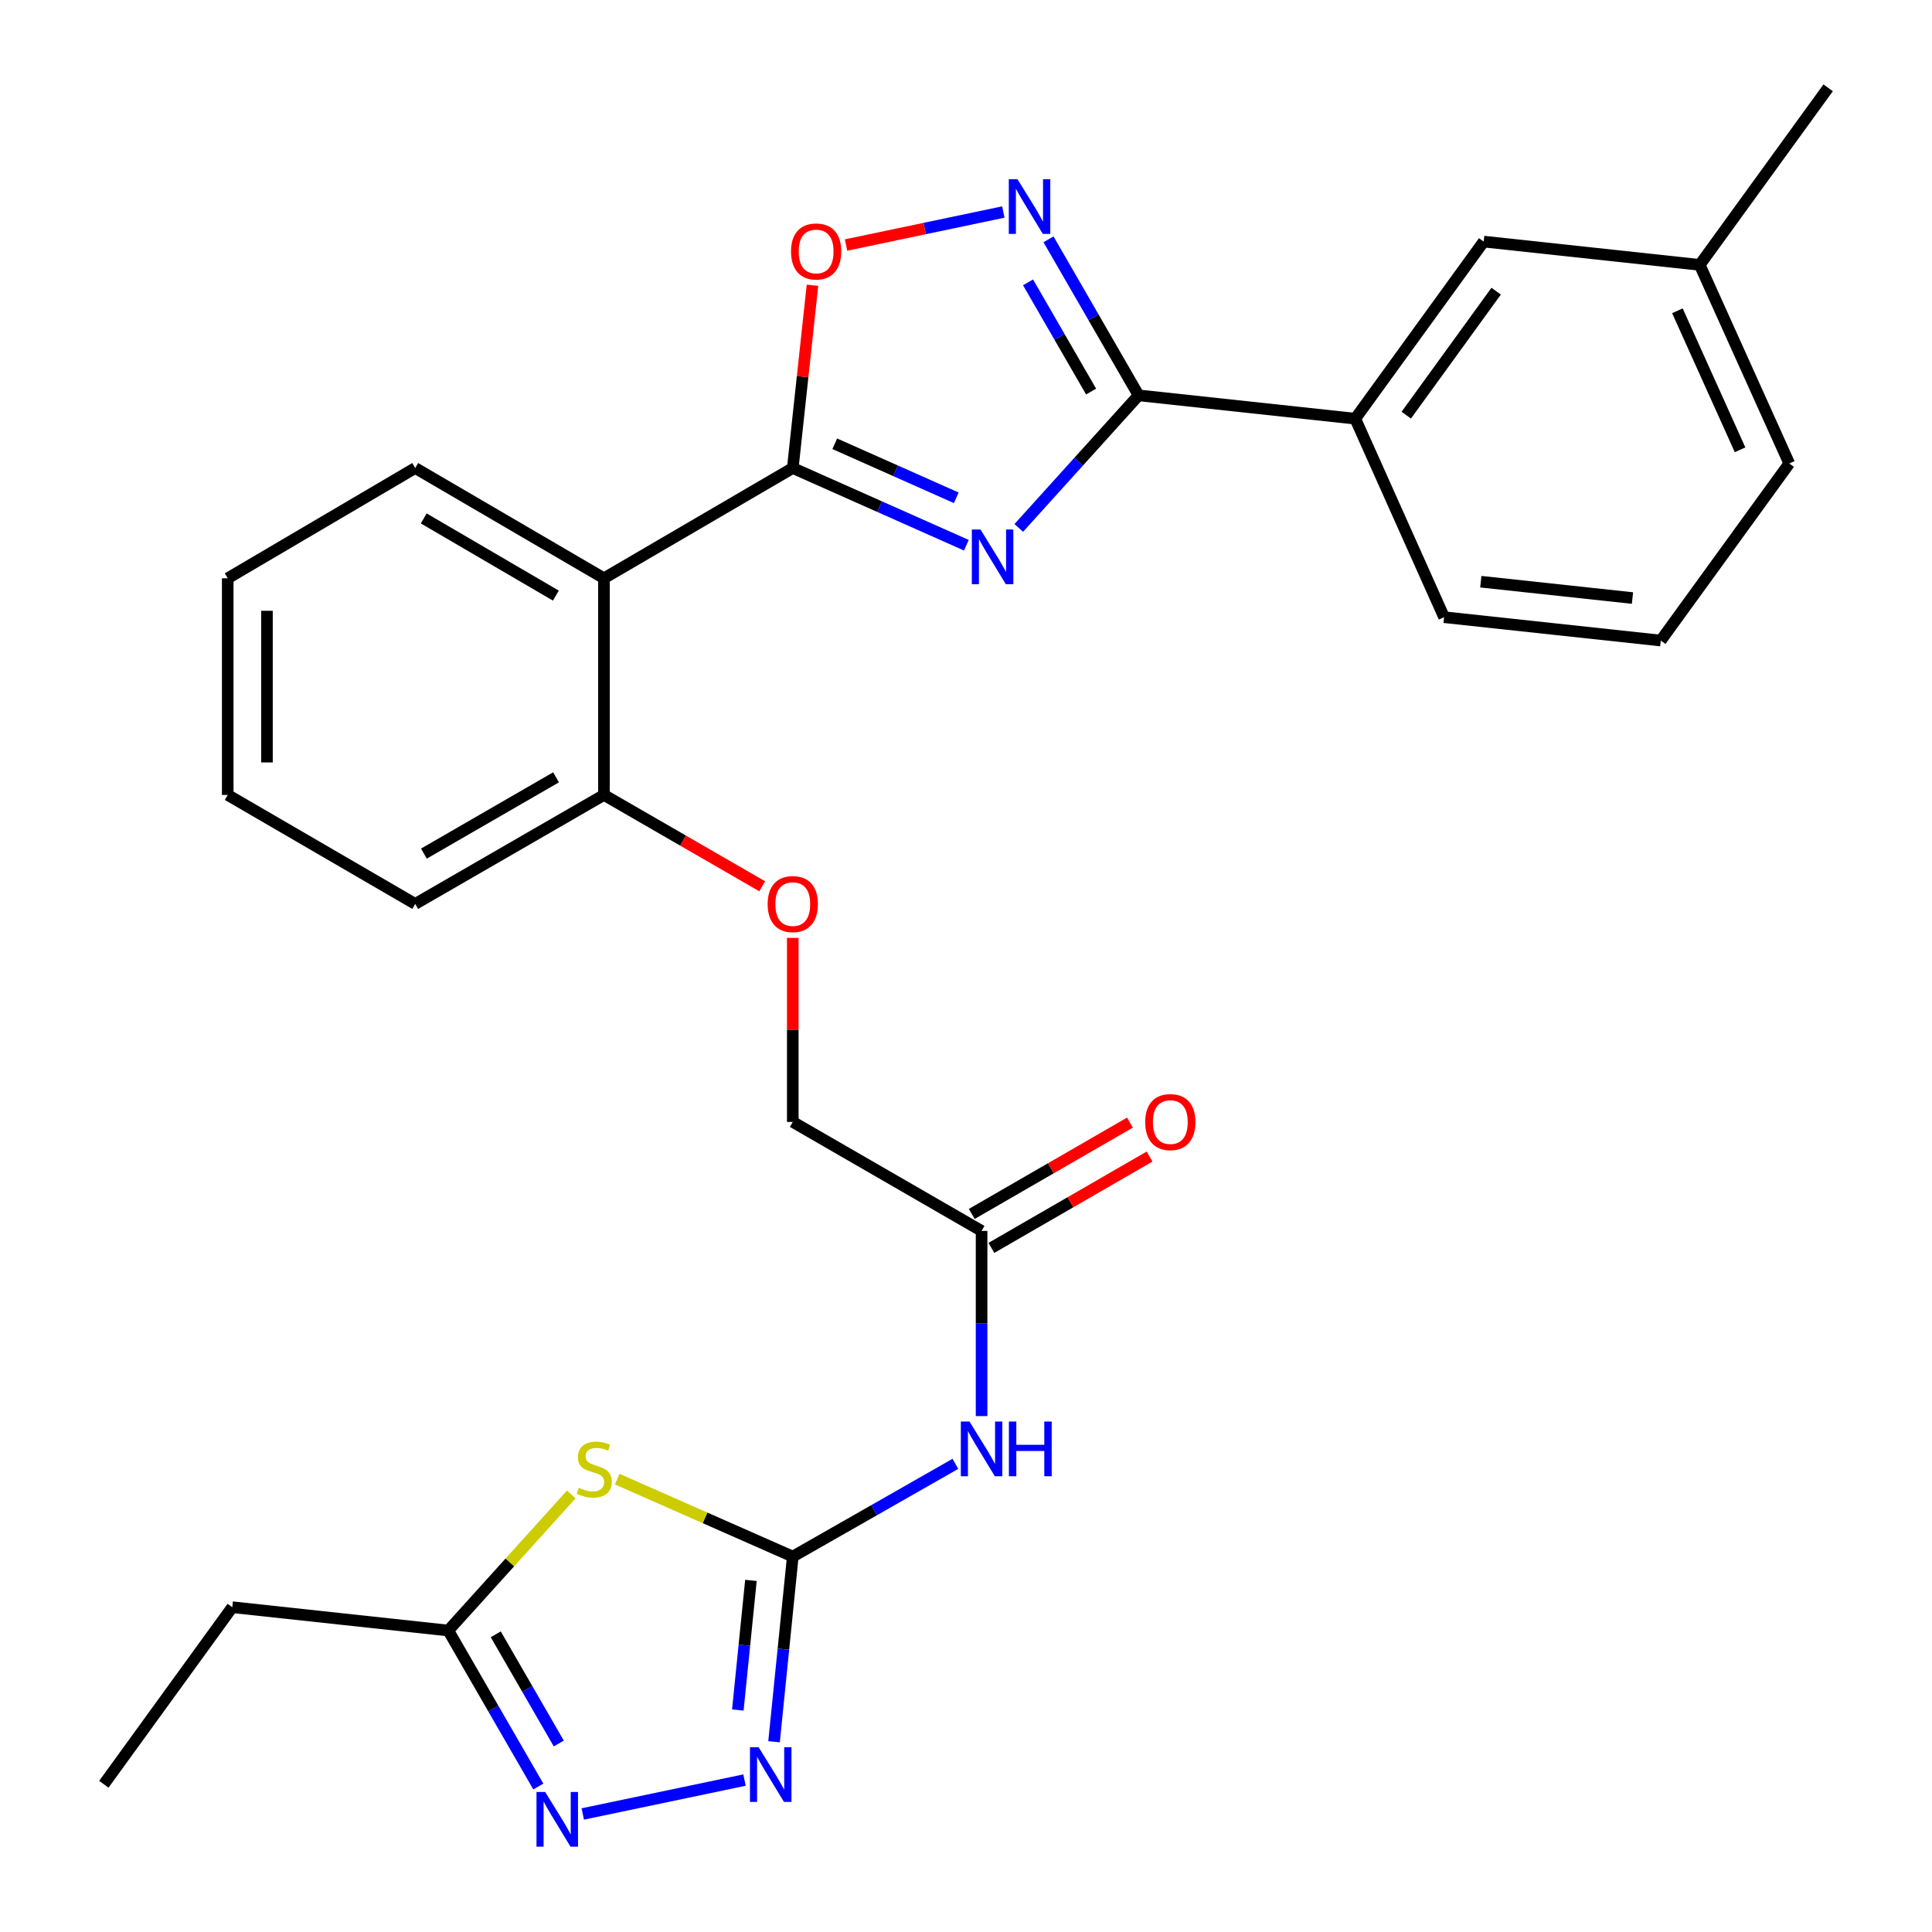 <?xml version='1.0' encoding='iso-8859-1'?>
<svg version='1.1' baseProfile='full'
              xmlns='http://www.w3.org/2000/svg'
                      xmlns:rdkit='http://www.rdkit.org/xml'
                      xmlns:xlink='http://www.w3.org/1999/xlink'
                  xml:space='preserve'
width='1000px' height='1000px' viewBox='0 0 1000 1000'>
<!-- END OF HEADER -->
<rect style='opacity:1.0;fill:#FFFFFF;stroke:none' width='1000' height='1000' x='0' y='0'> </rect>
<path class='bond-0' d='M 500.191,282.21 L 455.265,262.228' style='fill:none;fill-rule:evenodd;stroke:#0000FF;stroke-width:6px;stroke-linecap:butt;stroke-linejoin:miter;stroke-opacity:1' />
<path class='bond-0' d='M 455.265,262.228 L 410.34,242.247' style='fill:none;fill-rule:evenodd;stroke:#000000;stroke-width:6px;stroke-linecap:butt;stroke-linejoin:miter;stroke-opacity:1' />
<path class='bond-0' d='M 494.964,257.664 L 463.516,243.677' style='fill:none;fill-rule:evenodd;stroke:#0000FF;stroke-width:6px;stroke-linecap:butt;stroke-linejoin:miter;stroke-opacity:1' />
<path class='bond-0' d='M 463.516,243.677 L 432.068,229.691' style='fill:none;fill-rule:evenodd;stroke:#000000;stroke-width:6px;stroke-linecap:butt;stroke-linejoin:miter;stroke-opacity:1' />
<path class='bond-2' d='M 527.319,273.244 L 558.326,238.937' style='fill:none;fill-rule:evenodd;stroke:#0000FF;stroke-width:6px;stroke-linecap:butt;stroke-linejoin:miter;stroke-opacity:1' />
<path class='bond-2' d='M 558.326,238.937 L 589.333,204.63' style='fill:none;fill-rule:evenodd;stroke:#000000;stroke-width:6px;stroke-linecap:butt;stroke-linejoin:miter;stroke-opacity:1' />
<path class='bond-7' d='M 410.34,242.247 L 312.614,299.321' style='fill:none;fill-rule:evenodd;stroke:#000000;stroke-width:6px;stroke-linecap:butt;stroke-linejoin:miter;stroke-opacity:1' />
<path class='bond-8' d='M 410.34,242.247 L 415.438,194.95' style='fill:none;fill-rule:evenodd;stroke:#000000;stroke-width:6px;stroke-linecap:butt;stroke-linejoin:miter;stroke-opacity:1' />
<path class='bond-8' d='M 415.438,194.95 L 420.536,147.654' style='fill:none;fill-rule:evenodd;stroke:#FF0000;stroke-width:6px;stroke-linecap:butt;stroke-linejoin:miter;stroke-opacity:1' />
<path class='bond-1' d='M 410.34,805.679 L 452.426,781.677' style='fill:none;fill-rule:evenodd;stroke:#000000;stroke-width:6px;stroke-linecap:butt;stroke-linejoin:miter;stroke-opacity:1' />
<path class='bond-1' d='M 452.426,781.677 L 494.512,757.676' style='fill:none;fill-rule:evenodd;stroke:#0000FF;stroke-width:6px;stroke-linecap:butt;stroke-linejoin:miter;stroke-opacity:1' />
<path class='bond-3' d='M 410.34,805.679 L 364.911,785.635' style='fill:none;fill-rule:evenodd;stroke:#000000;stroke-width:6px;stroke-linecap:butt;stroke-linejoin:miter;stroke-opacity:1' />
<path class='bond-3' d='M 364.911,785.635 L 319.482,765.592' style='fill:none;fill-rule:evenodd;stroke:#CCCC00;stroke-width:6px;stroke-linecap:butt;stroke-linejoin:miter;stroke-opacity:1' />
<path class='bond-5' d='M 410.34,805.679 L 405.492,853.601' style='fill:none;fill-rule:evenodd;stroke:#000000;stroke-width:6px;stroke-linecap:butt;stroke-linejoin:miter;stroke-opacity:1' />
<path class='bond-5' d='M 405.492,853.601 L 400.644,901.523' style='fill:none;fill-rule:evenodd;stroke:#0000FF;stroke-width:6px;stroke-linecap:butt;stroke-linejoin:miter;stroke-opacity:1' />
<path class='bond-5' d='M 388.685,818.012 L 385.292,851.558' style='fill:none;fill-rule:evenodd;stroke:#000000;stroke-width:6px;stroke-linecap:butt;stroke-linejoin:miter;stroke-opacity:1' />
<path class='bond-5' d='M 385.292,851.558 L 381.898,885.103' style='fill:none;fill-rule:evenodd;stroke:#0000FF;stroke-width:6px;stroke-linecap:butt;stroke-linejoin:miter;stroke-opacity:1' />
<path class='bond-4' d='M 589.333,204.63 L 566.016,164.253' style='fill:none;fill-rule:evenodd;stroke:#000000;stroke-width:6px;stroke-linecap:butt;stroke-linejoin:miter;stroke-opacity:1' />
<path class='bond-4' d='M 566.016,164.253 L 542.698,123.875' style='fill:none;fill-rule:evenodd;stroke:#0000FF;stroke-width:6px;stroke-linecap:butt;stroke-linejoin:miter;stroke-opacity:1' />
<path class='bond-4' d='M 564.756,202.67 L 548.434,174.406' style='fill:none;fill-rule:evenodd;stroke:#000000;stroke-width:6px;stroke-linecap:butt;stroke-linejoin:miter;stroke-opacity:1' />
<path class='bond-4' d='M 548.434,174.406 L 532.111,146.142' style='fill:none;fill-rule:evenodd;stroke:#0000FF;stroke-width:6px;stroke-linecap:butt;stroke-linejoin:miter;stroke-opacity:1' />
<path class='bond-12' d='M 589.333,204.63 L 701.474,216.711' style='fill:none;fill-rule:evenodd;stroke:#000000;stroke-width:6px;stroke-linecap:butt;stroke-linejoin:miter;stroke-opacity:1' />
<path class='bond-10' d='M 295.698,773.512 L 263.866,808.737' style='fill:none;fill-rule:evenodd;stroke:#CCCC00;stroke-width:6px;stroke-linecap:butt;stroke-linejoin:miter;stroke-opacity:1' />
<path class='bond-10' d='M 263.866,808.737 L 232.034,843.961' style='fill:none;fill-rule:evenodd;stroke:#000000;stroke-width:6px;stroke-linecap:butt;stroke-linejoin:miter;stroke-opacity:1' />
<path class='bond-29' d='M 519.329,109.74 L 478.618,118.283' style='fill:none;fill-rule:evenodd;stroke:#0000FF;stroke-width:6px;stroke-linecap:butt;stroke-linejoin:miter;stroke-opacity:1' />
<path class='bond-29' d='M 478.618,118.283 L 437.906,126.826' style='fill:none;fill-rule:evenodd;stroke:#FF0000;stroke-width:6px;stroke-linecap:butt;stroke-linejoin:miter;stroke-opacity:1' />
<path class='bond-6' d='M 385.362,921.361 L 301.647,938.906' style='fill:none;fill-rule:evenodd;stroke:#0000FF;stroke-width:6px;stroke-linecap:butt;stroke-linejoin:miter;stroke-opacity:1' />
<path class='bond-32' d='M 278.631,924.695 L 255.332,884.328' style='fill:none;fill-rule:evenodd;stroke:#0000FF;stroke-width:6px;stroke-linecap:butt;stroke-linejoin:miter;stroke-opacity:1' />
<path class='bond-32' d='M 255.332,884.328 L 232.034,843.961' style='fill:none;fill-rule:evenodd;stroke:#000000;stroke-width:6px;stroke-linecap:butt;stroke-linejoin:miter;stroke-opacity:1' />
<path class='bond-32' d='M 289.225,902.436 L 272.917,874.179' style='fill:none;fill-rule:evenodd;stroke:#0000FF;stroke-width:6px;stroke-linecap:butt;stroke-linejoin:miter;stroke-opacity:1' />
<path class='bond-32' d='M 272.917,874.179 L 256.608,845.922' style='fill:none;fill-rule:evenodd;stroke:#000000;stroke-width:6px;stroke-linecap:butt;stroke-linejoin:miter;stroke-opacity:1' />
<path class='bond-13' d='M 312.614,299.321 L 312.614,411.462' style='fill:none;fill-rule:evenodd;stroke:#000000;stroke-width:6px;stroke-linecap:butt;stroke-linejoin:miter;stroke-opacity:1' />
<path class='bond-19' d='M 312.614,299.321 L 214.912,242.247' style='fill:none;fill-rule:evenodd;stroke:#000000;stroke-width:6px;stroke-linecap:butt;stroke-linejoin:miter;stroke-opacity:1' />
<path class='bond-19' d='M 287.718,308.291 L 219.326,268.339' style='fill:none;fill-rule:evenodd;stroke:#000000;stroke-width:6px;stroke-linecap:butt;stroke-linejoin:miter;stroke-opacity:1' />
<path class='bond-9' d='M 508.065,732.966 L 508.065,685.042' style='fill:none;fill-rule:evenodd;stroke:#0000FF;stroke-width:6px;stroke-linecap:butt;stroke-linejoin:miter;stroke-opacity:1' />
<path class='bond-9' d='M 508.065,685.042 L 508.065,637.119' style='fill:none;fill-rule:evenodd;stroke:#000000;stroke-width:6px;stroke-linecap:butt;stroke-linejoin:miter;stroke-opacity:1' />
<path class='bond-20' d='M 232.034,843.961 L 120.221,831.881' style='fill:none;fill-rule:evenodd;stroke:#000000;stroke-width:6px;stroke-linecap:butt;stroke-linejoin:miter;stroke-opacity:1' />
<path class='bond-11' d='M 508.065,637.119 L 410.34,580.71' style='fill:none;fill-rule:evenodd;stroke:#000000;stroke-width:6px;stroke-linecap:butt;stroke-linejoin:miter;stroke-opacity:1' />
<path class='bond-16' d='M 513.141,645.91 L 554.077,622.273' style='fill:none;fill-rule:evenodd;stroke:#000000;stroke-width:6px;stroke-linecap:butt;stroke-linejoin:miter;stroke-opacity:1' />
<path class='bond-16' d='M 554.077,622.273 L 595.012,598.636' style='fill:none;fill-rule:evenodd;stroke:#FF0000;stroke-width:6px;stroke-linecap:butt;stroke-linejoin:miter;stroke-opacity:1' />
<path class='bond-16' d='M 502.989,628.327 L 543.924,604.69' style='fill:none;fill-rule:evenodd;stroke:#000000;stroke-width:6px;stroke-linecap:butt;stroke-linejoin:miter;stroke-opacity:1' />
<path class='bond-16' d='M 543.924,604.69 L 584.86,581.054' style='fill:none;fill-rule:evenodd;stroke:#FF0000;stroke-width:6px;stroke-linecap:butt;stroke-linejoin:miter;stroke-opacity:1' />
<path class='bond-15' d='M 701.474,216.711 L 767.944,125.042' style='fill:none;fill-rule:evenodd;stroke:#000000;stroke-width:6px;stroke-linecap:butt;stroke-linejoin:miter;stroke-opacity:1' />
<path class='bond-15' d='M 727.881,214.879 L 774.41,150.711' style='fill:none;fill-rule:evenodd;stroke:#000000;stroke-width:6px;stroke-linecap:butt;stroke-linejoin:miter;stroke-opacity:1' />
<path class='bond-21' d='M 701.474,216.711 L 747.46,319.455' style='fill:none;fill-rule:evenodd;stroke:#000000;stroke-width:6px;stroke-linecap:butt;stroke-linejoin:miter;stroke-opacity:1' />
<path class='bond-14' d='M 312.614,411.462 L 353.566,435.1' style='fill:none;fill-rule:evenodd;stroke:#000000;stroke-width:6px;stroke-linecap:butt;stroke-linejoin:miter;stroke-opacity:1' />
<path class='bond-14' d='M 353.566,435.1 L 394.519,458.738' style='fill:none;fill-rule:evenodd;stroke:#FF0000;stroke-width:6px;stroke-linecap:butt;stroke-linejoin:miter;stroke-opacity:1' />
<path class='bond-23' d='M 312.614,411.462 L 214.912,467.87' style='fill:none;fill-rule:evenodd;stroke:#000000;stroke-width:6px;stroke-linecap:butt;stroke-linejoin:miter;stroke-opacity:1' />
<path class='bond-23' d='M 287.807,402.34 L 219.416,441.826' style='fill:none;fill-rule:evenodd;stroke:#000000;stroke-width:6px;stroke-linecap:butt;stroke-linejoin:miter;stroke-opacity:1' />
<path class='bond-17' d='M 410.34,485.451 L 410.34,533.081' style='fill:none;fill-rule:evenodd;stroke:#FF0000;stroke-width:6px;stroke-linecap:butt;stroke-linejoin:miter;stroke-opacity:1' />
<path class='bond-17' d='M 410.34,533.081 L 410.34,580.71' style='fill:none;fill-rule:evenodd;stroke:#000000;stroke-width:6px;stroke-linecap:butt;stroke-linejoin:miter;stroke-opacity:1' />
<path class='bond-18' d='M 767.944,125.042 L 879.779,137.1' style='fill:none;fill-rule:evenodd;stroke:#000000;stroke-width:6px;stroke-linecap:butt;stroke-linejoin:miter;stroke-opacity:1' />
<path class='bond-25' d='M 879.779,137.1 L 946.249,45.455' style='fill:none;fill-rule:evenodd;stroke:#000000;stroke-width:6px;stroke-linecap:butt;stroke-linejoin:miter;stroke-opacity:1' />
<path class='bond-30' d='M 879.779,137.1 L 926.115,239.89' style='fill:none;fill-rule:evenodd;stroke:#000000;stroke-width:6px;stroke-linecap:butt;stroke-linejoin:miter;stroke-opacity:1' />
<path class='bond-30' d='M 868.22,160.862 L 900.656,232.815' style='fill:none;fill-rule:evenodd;stroke:#000000;stroke-width:6px;stroke-linecap:butt;stroke-linejoin:miter;stroke-opacity:1' />
<path class='bond-27' d='M 214.912,242.247 L 117.874,299.321' style='fill:none;fill-rule:evenodd;stroke:#000000;stroke-width:6px;stroke-linecap:butt;stroke-linejoin:miter;stroke-opacity:1' />
<path class='bond-26' d='M 120.221,831.881 L 53.751,923.527' style='fill:none;fill-rule:evenodd;stroke:#000000;stroke-width:6px;stroke-linecap:butt;stroke-linejoin:miter;stroke-opacity:1' />
<path class='bond-22' d='M 747.46,319.455 L 859.612,331.547' style='fill:none;fill-rule:evenodd;stroke:#000000;stroke-width:6px;stroke-linecap:butt;stroke-linejoin:miter;stroke-opacity:1' />
<path class='bond-22' d='M 766.459,301.083 L 844.965,309.547' style='fill:none;fill-rule:evenodd;stroke:#000000;stroke-width:6px;stroke-linecap:butt;stroke-linejoin:miter;stroke-opacity:1' />
<path class='bond-24' d='M 859.612,331.547 L 926.115,239.89' style='fill:none;fill-rule:evenodd;stroke:#000000;stroke-width:6px;stroke-linecap:butt;stroke-linejoin:miter;stroke-opacity:1' />
<path class='bond-31' d='M 214.912,467.87 L 117.874,411.462' style='fill:none;fill-rule:evenodd;stroke:#000000;stroke-width:6px;stroke-linecap:butt;stroke-linejoin:miter;stroke-opacity:1' />
<path class='bond-28' d='M 117.874,299.321 L 117.874,411.462' style='fill:none;fill-rule:evenodd;stroke:#000000;stroke-width:6px;stroke-linecap:butt;stroke-linejoin:miter;stroke-opacity:1' />
<path class='bond-28' d='M 138.178,316.142 L 138.178,394.641' style='fill:none;fill-rule:evenodd;stroke:#000000;stroke-width:6px;stroke-linecap:butt;stroke-linejoin:miter;stroke-opacity:1' />
<path  class='atom-0' d='M 507.501 274.085
L 516.781 289.085
Q 517.701 290.565, 519.181 293.245
Q 520.661 295.925, 520.741 296.085
L 520.741 274.085
L 524.501 274.085
L 524.501 302.405
L 520.621 302.405
L 510.661 286.005
Q 509.501 284.085, 508.261 281.885
Q 507.061 279.685, 506.701 279.005
L 506.701 302.405
L 503.021 302.405
L 503.021 274.085
L 507.501 274.085
' fill='#0000FF'/>
<path  class='atom-4' d='M 299.595 770.067
Q 299.915 770.187, 301.235 770.747
Q 302.555 771.307, 303.995 771.667
Q 305.475 771.987, 306.915 771.987
Q 309.595 771.987, 311.155 770.707
Q 312.715 769.387, 312.715 767.107
Q 312.715 765.547, 311.915 764.587
Q 311.155 763.627, 309.955 763.107
Q 308.755 762.587, 306.755 761.987
Q 304.235 761.227, 302.715 760.507
Q 301.235 759.787, 300.155 758.267
Q 299.115 756.747, 299.115 754.187
Q 299.115 750.627, 301.515 748.427
Q 303.955 746.227, 308.755 746.227
Q 312.035 746.227, 315.755 747.787
L 314.835 750.867
Q 311.435 749.467, 308.875 749.467
Q 306.115 749.467, 304.595 750.627
Q 303.075 751.747, 303.115 753.707
Q 303.115 755.227, 303.875 756.147
Q 304.675 757.067, 305.795 757.587
Q 306.955 758.107, 308.875 758.707
Q 311.435 759.507, 312.955 760.307
Q 314.475 761.107, 315.555 762.747
Q 316.675 764.347, 316.675 767.107
Q 316.675 771.027, 314.035 773.147
Q 311.435 775.227, 307.075 775.227
Q 304.555 775.227, 302.635 774.667
Q 300.755 774.147, 298.515 773.227
L 299.595 770.067
' fill='#CCCC00'/>
<path  class='atom-5' d='M 526.631 92.734
L 535.911 107.734
Q 536.831 109.214, 538.311 111.894
Q 539.791 114.574, 539.871 114.734
L 539.871 92.734
L 543.631 92.734
L 543.631 121.054
L 539.751 121.054
L 529.791 104.654
Q 528.631 102.734, 527.391 100.534
Q 526.191 98.334, 525.831 97.654
L 525.831 121.054
L 522.151 121.054
L 522.151 92.734
L 526.631 92.734
' fill='#0000FF'/>
<path  class='atom-6' d='M 392.665 904.359
L 401.945 919.359
Q 402.865 920.839, 404.345 923.519
Q 405.825 926.199, 405.905 926.359
L 405.905 904.359
L 409.665 904.359
L 409.665 932.679
L 405.785 932.679
L 395.825 916.279
Q 394.665 914.359, 393.425 912.159
Q 392.225 909.959, 391.865 909.279
L 391.865 932.679
L 388.185 932.679
L 388.185 904.359
L 392.665 904.359
' fill='#0000FF'/>
<path  class='atom-7' d='M 282.171 927.515
L 291.451 942.515
Q 292.371 943.995, 293.851 946.675
Q 295.331 949.355, 295.411 949.515
L 295.411 927.515
L 299.171 927.515
L 299.171 955.835
L 295.291 955.835
L 285.331 939.435
Q 284.171 937.515, 282.931 935.315
Q 281.731 933.115, 281.371 932.435
L 281.371 955.835
L 277.691 955.835
L 277.691 927.515
L 282.171 927.515
' fill='#0000FF'/>
<path  class='atom-9' d='M 409.431 130.153
Q 409.431 123.353, 412.791 119.553
Q 416.151 115.753, 422.431 115.753
Q 428.711 115.753, 432.071 119.553
Q 435.431 123.353, 435.431 130.153
Q 435.431 137.033, 432.031 140.953
Q 428.631 144.833, 422.431 144.833
Q 416.191 144.833, 412.791 140.953
Q 409.431 137.073, 409.431 130.153
M 422.431 141.633
Q 426.751 141.633, 429.071 138.753
Q 431.431 135.833, 431.431 130.153
Q 431.431 124.593, 429.071 121.793
Q 426.751 118.953, 422.431 118.953
Q 418.111 118.953, 415.751 121.753
Q 413.431 124.553, 413.431 130.153
Q 413.431 135.873, 415.751 138.753
Q 418.111 141.633, 422.431 141.633
' fill='#FF0000'/>
<path  class='atom-10' d='M 501.805 735.787
L 511.085 750.787
Q 512.005 752.267, 513.485 754.947
Q 514.965 757.627, 515.045 757.787
L 515.045 735.787
L 518.805 735.787
L 518.805 764.107
L 514.925 764.107
L 504.965 747.707
Q 503.805 745.787, 502.565 743.587
Q 501.365 741.387, 501.005 740.707
L 501.005 764.107
L 497.325 764.107
L 497.325 735.787
L 501.805 735.787
' fill='#0000FF'/>
<path  class='atom-10' d='M 522.205 735.787
L 526.045 735.787
L 526.045 747.827
L 540.525 747.827
L 540.525 735.787
L 544.365 735.787
L 544.365 764.107
L 540.525 764.107
L 540.525 751.027
L 526.045 751.027
L 526.045 764.107
L 522.205 764.107
L 522.205 735.787
' fill='#0000FF'/>
<path  class='atom-15' d='M 397.34 467.95
Q 397.34 461.15, 400.7 457.35
Q 404.06 453.55, 410.34 453.55
Q 416.62 453.55, 419.98 457.35
Q 423.34 461.15, 423.34 467.95
Q 423.34 474.83, 419.94 478.75
Q 416.54 482.63, 410.34 482.63
Q 404.1 482.63, 400.7 478.75
Q 397.34 474.87, 397.34 467.95
M 410.34 479.43
Q 414.66 479.43, 416.98 476.55
Q 419.34 473.63, 419.34 467.95
Q 419.34 462.39, 416.98 459.59
Q 414.66 456.75, 410.34 456.75
Q 406.02 456.75, 403.66 459.55
Q 401.34 462.35, 401.34 467.95
Q 401.34 473.67, 403.66 476.55
Q 406.02 479.43, 410.34 479.43
' fill='#FF0000'/>
<path  class='atom-17' d='M 592.756 580.79
Q 592.756 573.99, 596.116 570.19
Q 599.476 566.39, 605.756 566.39
Q 612.036 566.39, 615.396 570.19
Q 618.756 573.99, 618.756 580.79
Q 618.756 587.67, 615.356 591.59
Q 611.956 595.47, 605.756 595.47
Q 599.516 595.47, 596.116 591.59
Q 592.756 587.71, 592.756 580.79
M 605.756 592.27
Q 610.076 592.27, 612.396 589.39
Q 614.756 586.47, 614.756 580.79
Q 614.756 575.23, 612.396 572.43
Q 610.076 569.59, 605.756 569.59
Q 601.436 569.59, 599.076 572.39
Q 596.756 575.19, 596.756 580.79
Q 596.756 586.51, 599.076 589.39
Q 601.436 592.27, 605.756 592.27
' fill='#FF0000'/>
</svg>

